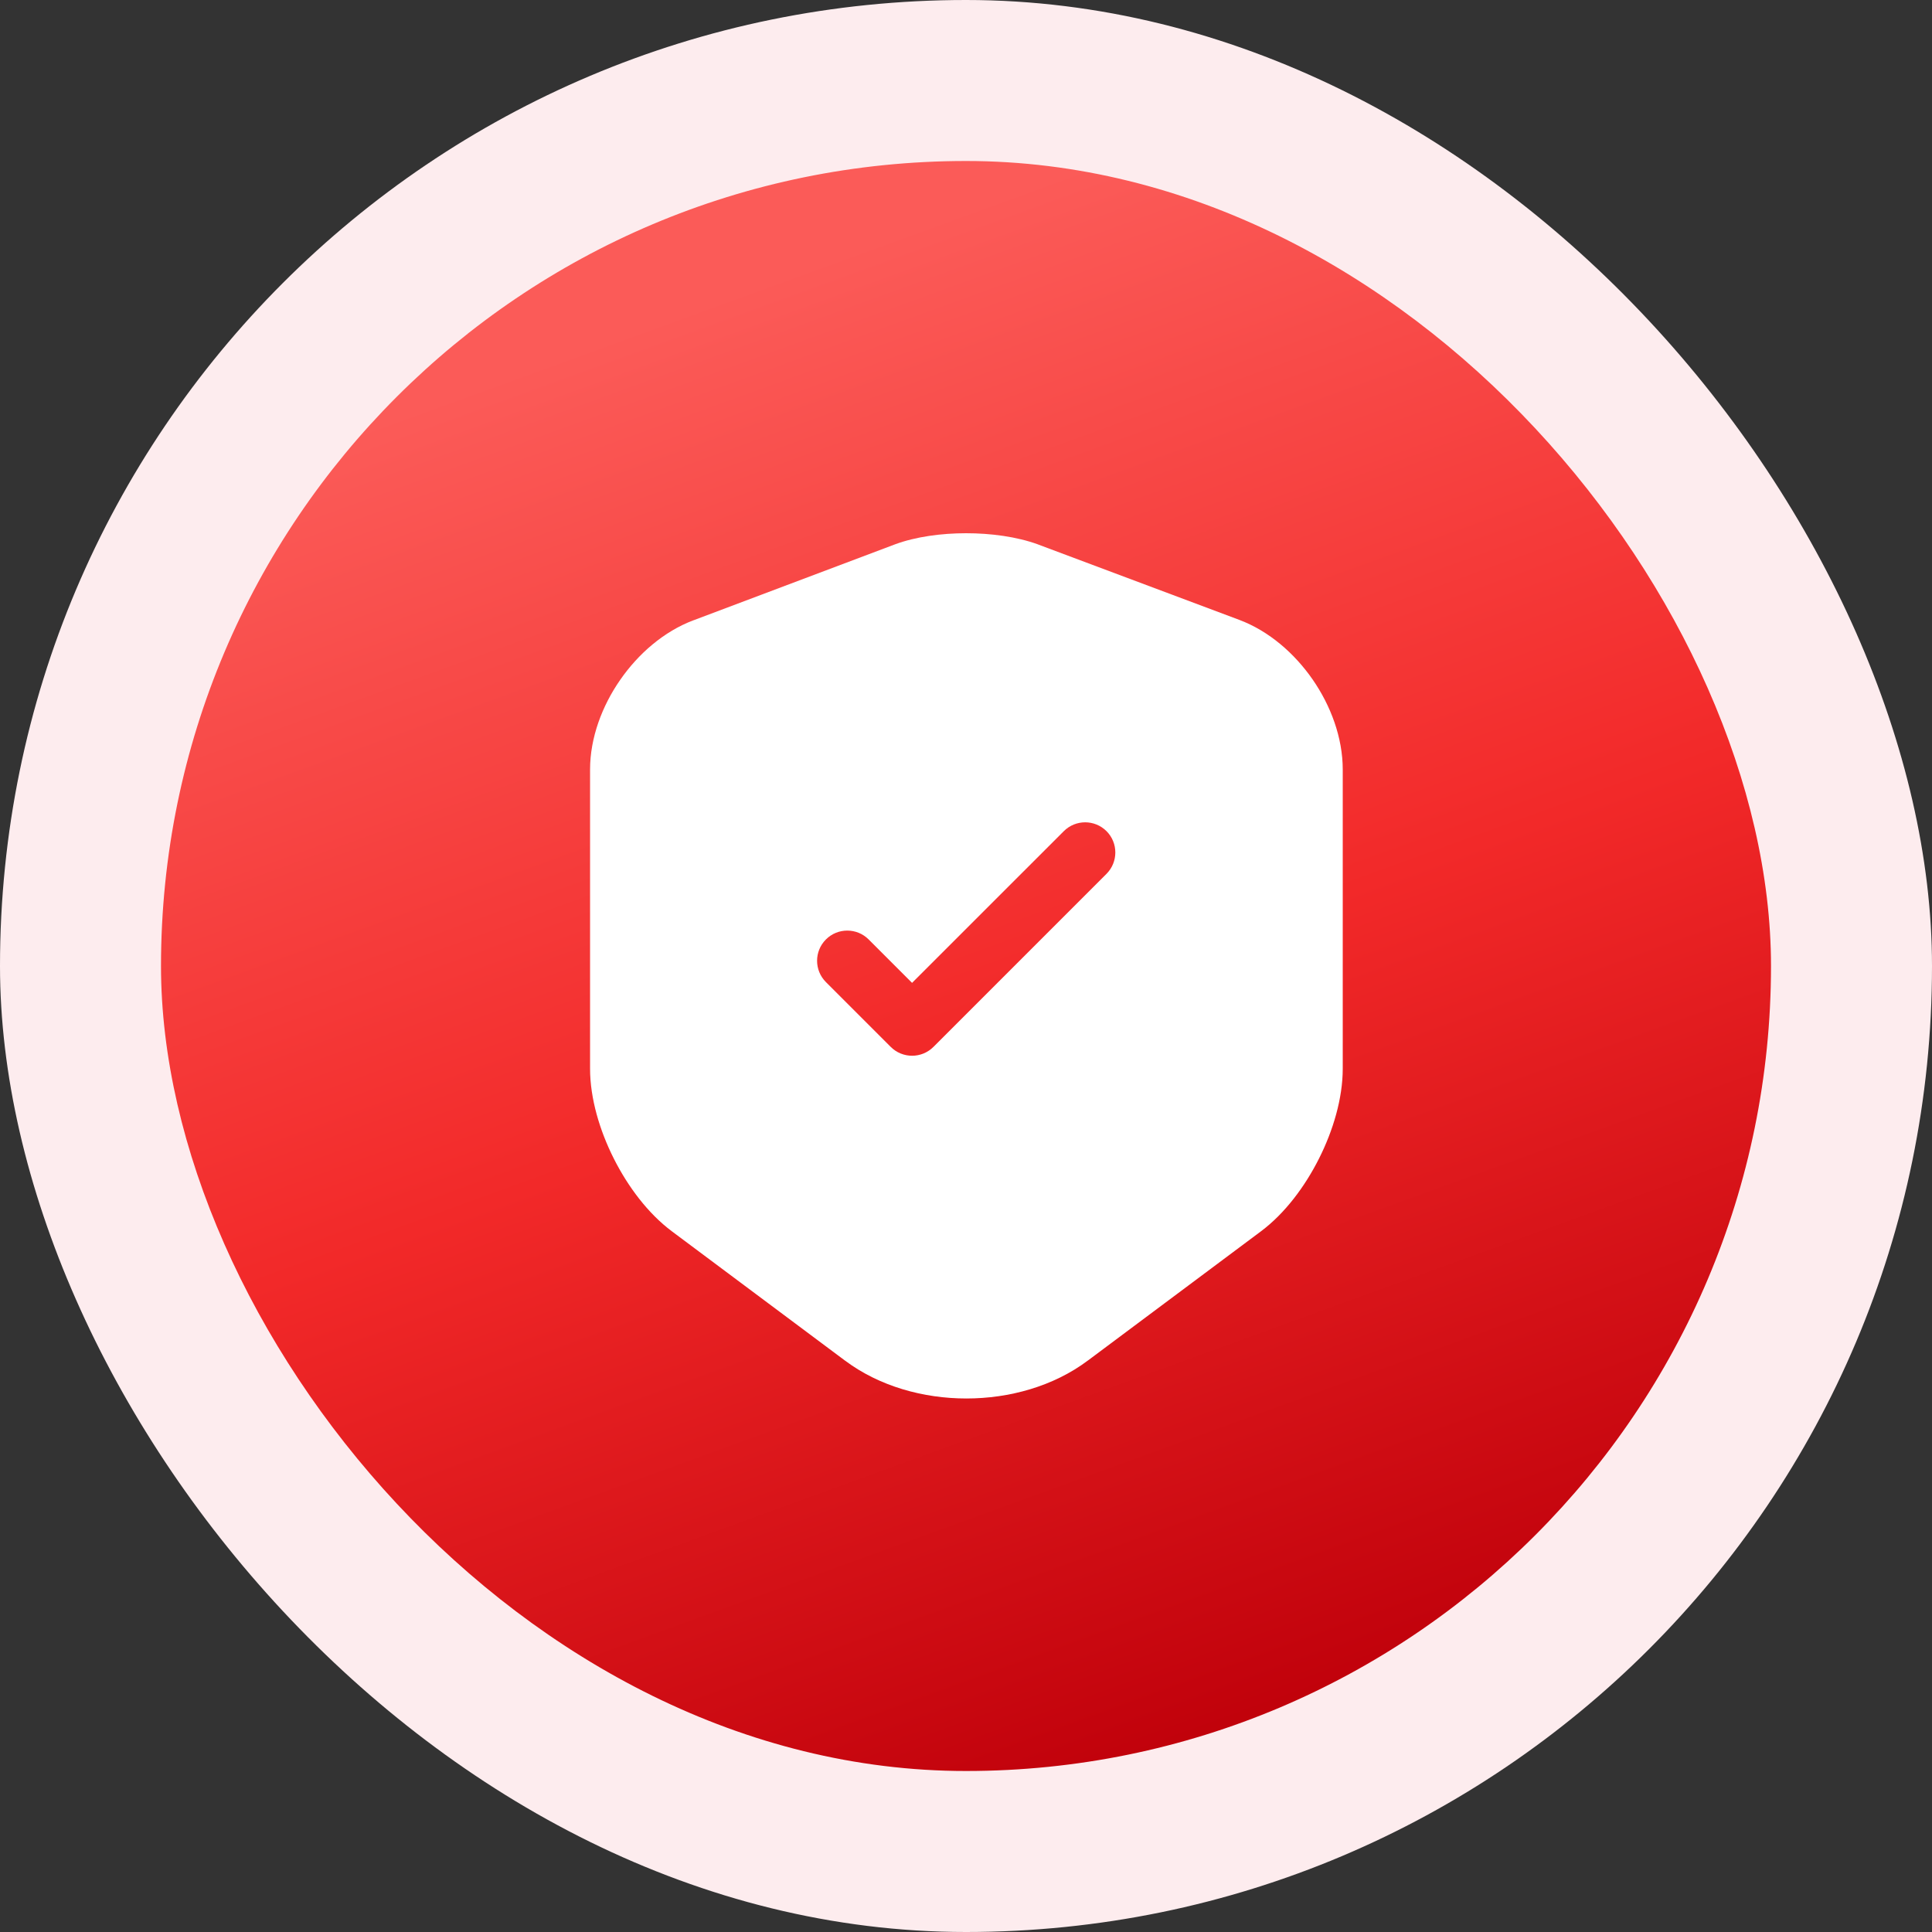 <?xml version="1.0" encoding="UTF-8"?>
<svg xmlns="http://www.w3.org/2000/svg" width="48" height="48" viewBox="0 0 48 48" fill="none">
  <rect x="0" y="0" width="48" height="48" fill="#333333" stroke="none"/>
  <rect width="48" height="48" rx="24" fill="#FDECEE"></rect>
  <rect x="4" y="4" width="40" height="40" rx="20" fill="url(#paint0_linear_4438_234306)"></rect>
  <path fill-rule="evenodd" clip-rule="evenodd" d="M24.003 13.248C24.611 13.248 25.256 13.332 25.787 13.525L25.793 13.528L30.783 15.398C31.53 15.677 32.166 16.238 32.613 16.883C33.06 17.529 33.36 18.323 33.36 19.12V26.55C33.36 27.289 33.121 28.088 32.771 28.783C32.421 29.479 31.922 30.148 31.329 30.591L27.031 33.8L27.03 33.8C26.172 34.445 25.073 34.745 24.01 34.745C22.947 34.745 21.849 34.445 20.991 33.801L20.989 33.8L16.692 30.591C16.099 30.148 15.599 29.479 15.249 28.783C14.899 28.088 14.66 27.289 14.66 26.55V19.12C14.66 18.327 14.961 17.535 15.408 16.892C15.854 16.248 16.49 15.687 17.236 15.408L17.238 15.408L22.226 13.528L22.228 13.527C22.752 13.332 23.395 13.248 24.003 13.248ZM27.491 21.71C27.783 21.417 27.783 20.942 27.491 20.65C27.198 20.357 26.723 20.357 26.43 20.65L22.66 24.419L21.581 23.34C21.288 23.047 20.813 23.047 20.52 23.34C20.227 23.633 20.227 24.107 20.52 24.4L22.13 26.01C22.423 26.303 22.898 26.303 23.191 26.01L27.491 21.71Z" fill="white"></path>
  <defs>
    <linearGradient id="paint0_linear_4438_234306" x1="31.066" y1="43.414" x2="17.944" y2="7.363" gradientUnits="userSpaceOnUse">
      <stop stop-color="#BF000A"></stop>
      <stop offset="0.5" stop-color="#F22929"></stop>
      <stop offset="1" stop-color="#FB5B58"></stop>
    </linearGradient>
  </defs>
</svg>
